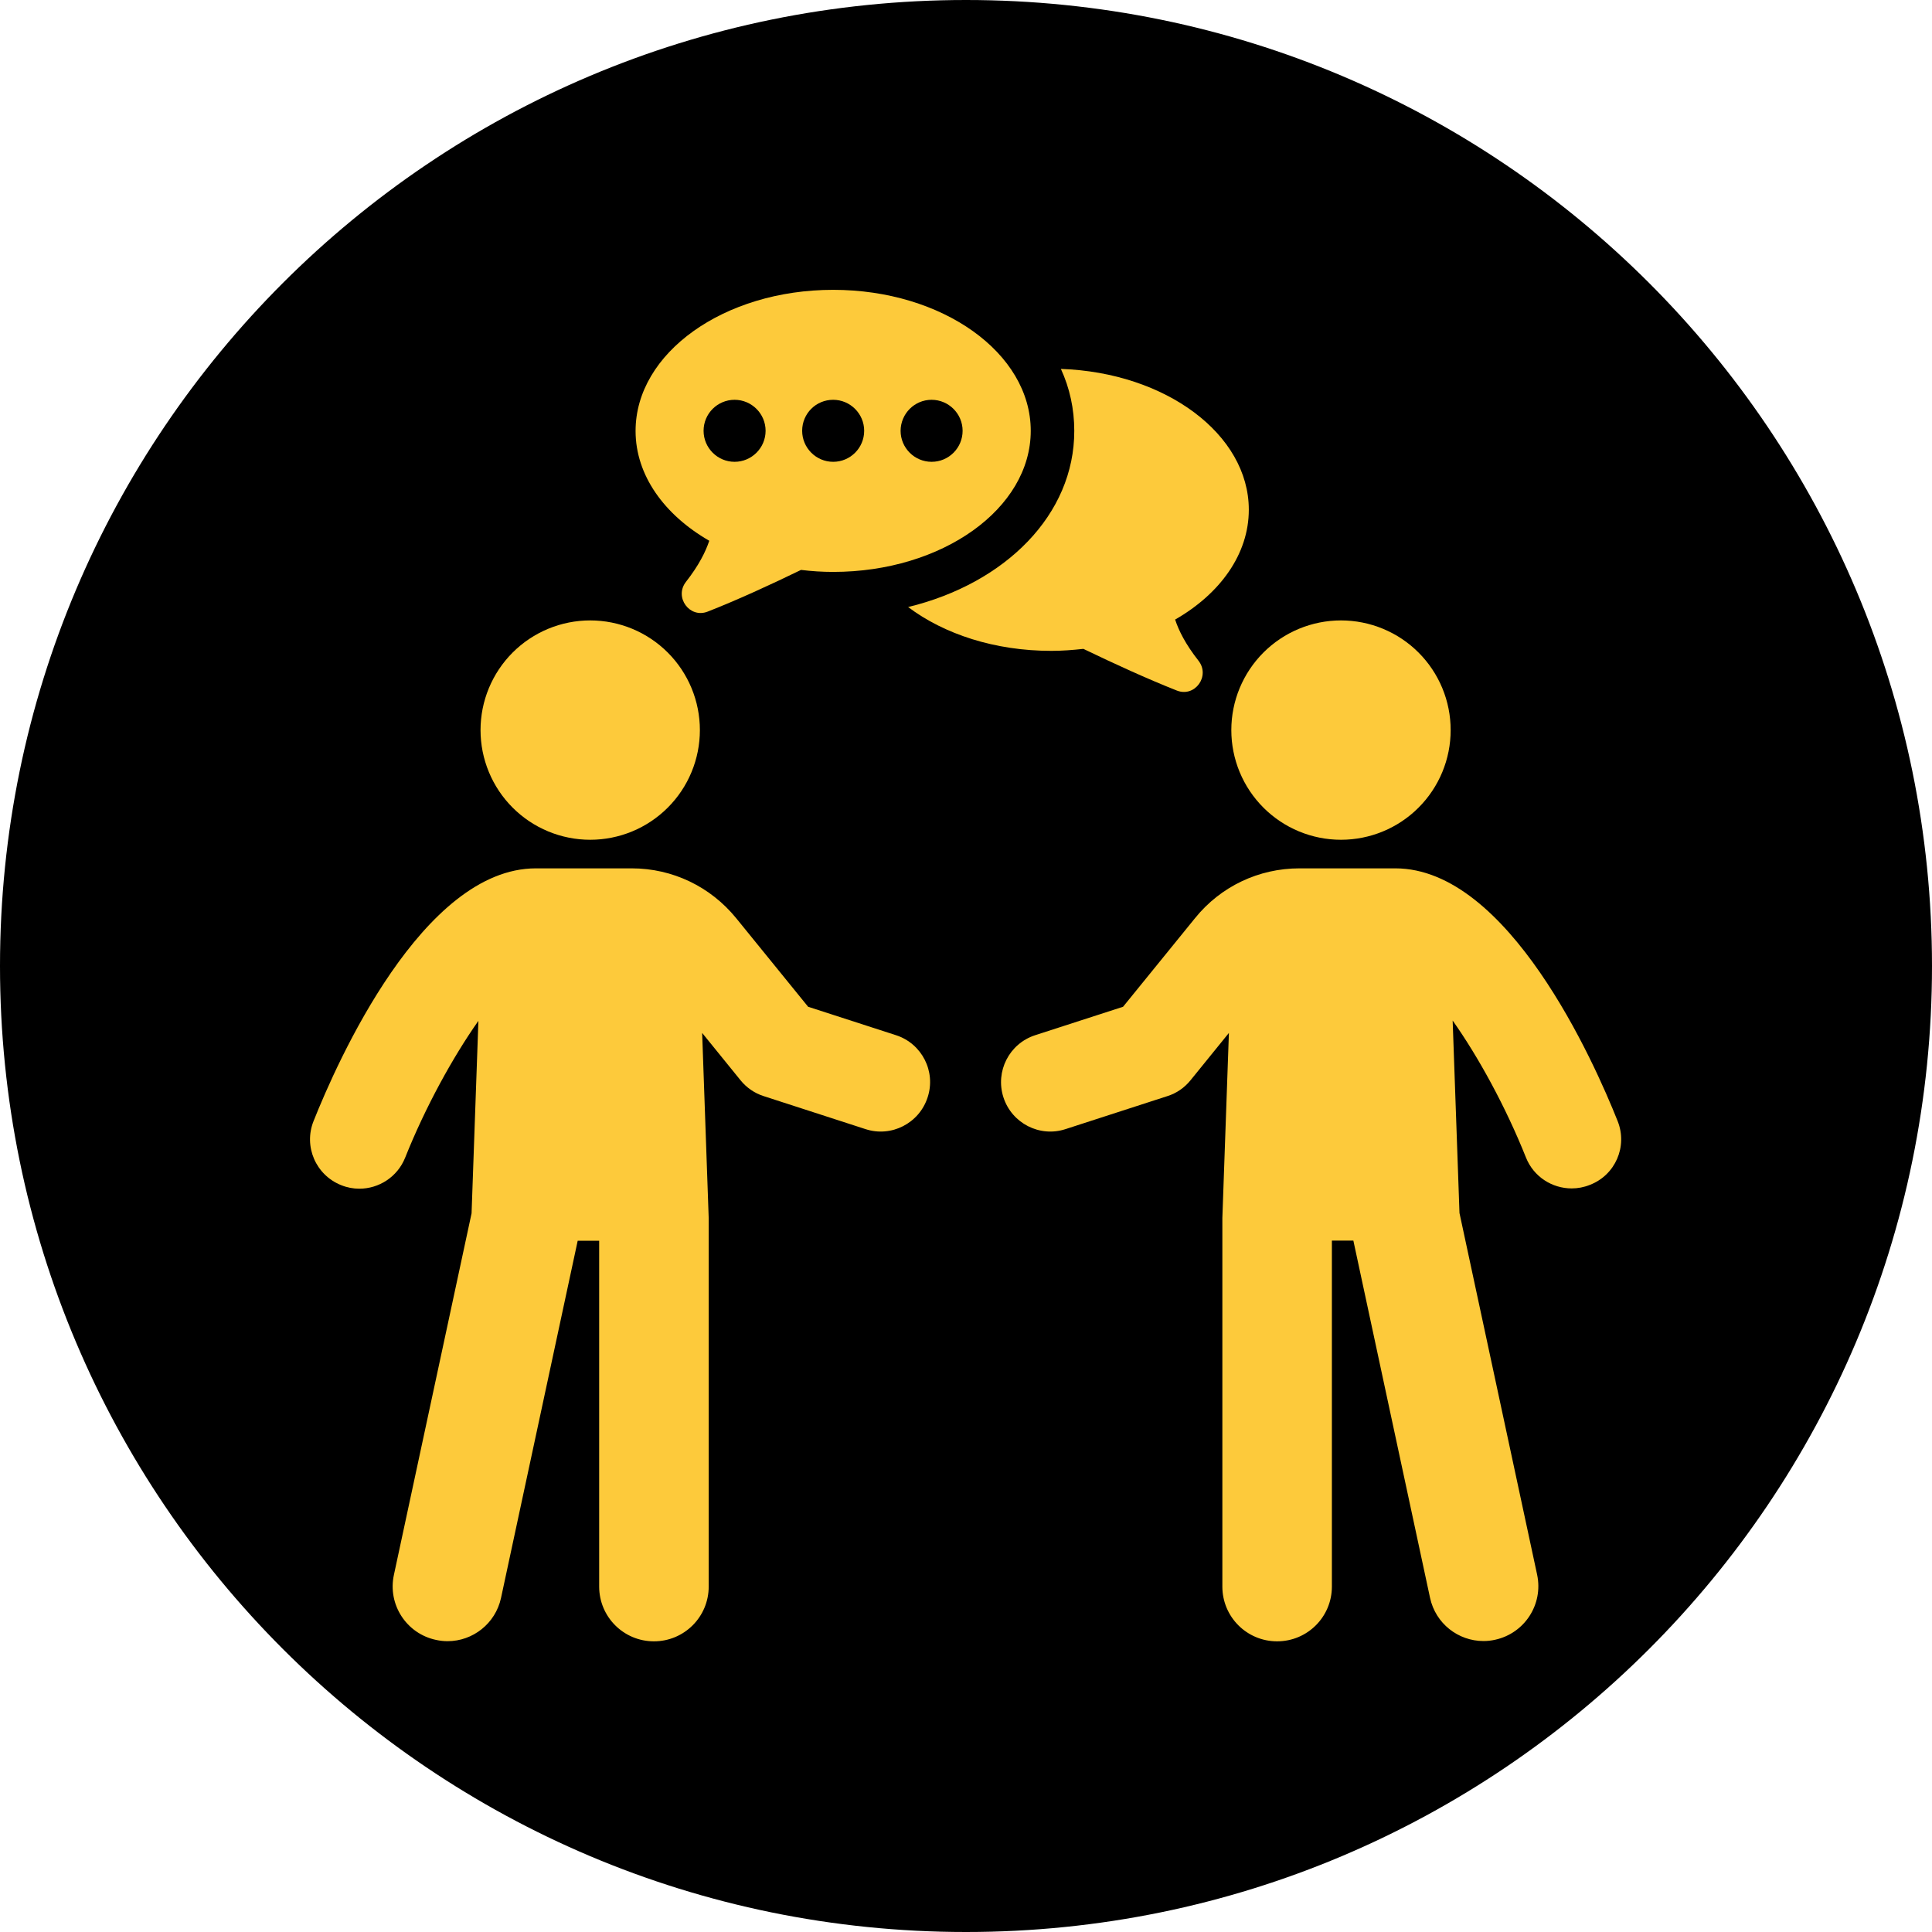<svg xmlns="http://www.w3.org/2000/svg" xmlns:xlink="http://www.w3.org/1999/xlink" width="1024" zoomAndPan="magnify" viewBox="0 0 768 768" height="1024" preserveAspectRatio="xMidYMid meet" version="1.2"><defs><clipPath id="1e455804e1"><path d="M 384 0 C 171.922 0 0 171.922 0 384 C 0 596.078 171.922 768 384 768 C 596.078 768 768 596.078 768 384 C 768 171.922 596.078 0 384 0 Z M 384 0 "/></clipPath><clipPath id="843ccafe0a"><path d="M 123 345 L 370 345 L 370 652.965 L 123 652.965 Z M 123 345 "/></clipPath><clipPath id="0f214eb3cb"><path d="M 397 345 L 645 345 L 645 652.965 L 397 652.965 Z M 397 345 "/></clipPath><clipPath id="237a51d4fe"><path d="M 252 115.215 L 410 115.215 L 410 244 L 252 244 Z M 252 115.215 "/></clipPath></defs><g id="167356de2c"><g clip-rule="nonzero" clip-path="url(#1e455804e1)"><rect x="0" width="768" y="0" height="768" style="fill:#000000;fill-opacity:1;stroke:none;"/></g><path style=" stroke:none;fill-rule:nonzero;fill:#fdca3b;fill-opacity:1;" d="M 278.215 290.223 C 278.215 291.652 278.145 293.074 278.004 294.496 C 277.863 295.918 277.652 297.328 277.375 298.727 C 277.098 300.129 276.75 301.512 276.336 302.879 C 275.922 304.246 275.441 305.586 274.895 306.906 C 274.348 308.227 273.738 309.516 273.066 310.773 C 272.391 312.035 271.66 313.258 270.867 314.445 C 270.074 315.633 269.223 316.777 268.316 317.879 C 267.41 318.984 266.453 320.039 265.445 321.051 C 264.434 322.059 263.379 323.02 262.273 323.922 C 261.168 324.828 260.023 325.68 258.836 326.473 C 257.648 327.266 256.426 328 255.168 328.672 C 253.91 329.344 252.617 329.953 251.301 330.5 C 249.98 331.047 248.637 331.527 247.273 331.941 C 245.906 332.355 244.523 332.703 243.121 332.98 C 241.723 333.262 240.309 333.469 238.891 333.609 C 237.469 333.75 236.043 333.82 234.617 333.82 C 233.188 333.82 231.766 333.75 230.344 333.609 C 228.922 333.469 227.512 333.262 226.109 332.98 C 224.711 332.703 223.328 332.355 221.961 331.941 C 220.594 331.527 219.25 331.047 217.934 330.5 C 216.613 329.953 215.324 329.344 214.066 328.672 C 212.805 328 211.582 327.266 210.395 326.473 C 209.207 325.68 208.062 324.828 206.957 323.922 C 205.855 323.02 204.797 322.059 203.789 321.051 C 202.777 320.039 201.82 318.984 200.914 317.879 C 200.008 316.777 199.16 315.633 198.367 314.445 C 197.574 313.258 196.84 312.035 196.168 310.773 C 195.496 309.516 194.883 308.227 194.34 306.906 C 193.793 305.586 193.312 304.246 192.898 302.879 C 192.48 301.512 192.137 300.129 191.855 298.727 C 191.578 297.328 191.371 295.918 191.23 294.496 C 191.09 293.074 191.02 291.652 191.02 290.223 C 191.02 288.797 191.09 287.371 191.23 285.949 C 191.371 284.527 191.578 283.117 191.855 281.719 C 192.137 280.316 192.48 278.934 192.898 277.566 C 193.312 276.199 193.793 274.859 194.34 273.539 C 194.883 272.219 195.496 270.93 196.168 269.672 C 196.84 268.414 197.574 267.188 198.367 266 C 199.16 264.816 200.008 263.668 200.914 262.566 C 201.82 261.461 202.777 260.406 203.789 259.395 C 204.797 258.387 205.855 257.43 206.957 256.523 C 208.062 255.617 209.207 254.766 210.395 253.973 C 211.582 253.18 212.805 252.445 214.066 251.773 C 215.324 251.102 216.613 250.492 217.934 249.945 C 219.25 249.398 220.594 248.918 221.961 248.504 C 223.328 248.09 224.711 247.742 226.109 247.465 C 227.512 247.184 228.922 246.977 230.344 246.836 C 231.766 246.695 233.188 246.625 234.617 246.625 C 236.043 246.625 237.469 246.695 238.891 246.836 C 240.309 246.977 241.723 247.184 243.121 247.465 C 244.523 247.742 245.906 248.09 247.273 248.504 C 248.637 248.918 249.98 249.398 251.301 249.945 C 252.617 250.492 253.91 251.102 255.168 251.773 C 256.426 252.445 257.648 253.18 258.836 253.973 C 260.023 254.766 261.168 255.617 262.273 256.523 C 263.379 257.43 264.434 258.387 265.445 259.395 C 266.453 260.406 267.41 261.461 268.316 262.566 C 269.223 263.668 270.074 264.816 270.867 266 C 271.66 267.188 272.391 268.414 273.066 269.672 C 273.738 270.93 274.348 272.219 274.895 273.539 C 275.441 274.859 275.922 276.199 276.336 277.566 C 276.75 278.934 277.098 280.316 277.375 281.719 C 277.652 283.117 277.863 284.527 278.004 285.949 C 278.145 287.371 278.215 288.797 278.215 290.223 Z M 278.215 290.223 "/><g clip-rule="nonzero" clip-path="url(#843ccafe0a)"><path style=" stroke:none;fill-rule:nonzero;fill:#fdca3b;fill-opacity:1;" d="M 356.188 411.512 L 321.242 400.203 L 292.633 364.977 C 282.398 352.422 267.301 345.184 251.129 345.184 L 213.016 345.184 C 168.062 345.184 134.023 422.086 124.637 445.668 C 120.621 455.73 125.539 467.098 135.605 471.113 C 137.98 472.074 140.41 472.527 142.844 472.527 C 150.645 472.527 157.996 467.832 161.051 460.199 C 169.078 440.07 180.051 420.164 190.172 405.801 L 187.457 482.309 L 156.582 626.047 C 154.039 637.809 161.559 649.402 173.32 651.887 C 174.848 652.227 176.375 652.398 177.902 652.398 C 187.965 652.398 196.957 645.387 199.164 635.207 L 229.641 493.223 L 238.18 493.223 L 238.18 630.684 C 238.18 642.727 247.906 652.453 259.949 652.453 C 271.992 652.453 281.719 642.727 281.719 630.684 L 281.719 484.23 L 279.117 410.609 L 294.387 429.438 C 296.762 432.379 299.984 434.582 303.547 435.715 L 344.031 448.832 C 354.324 452.227 365.406 446.516 368.742 436.223 C 372.137 425.934 366.48 414.848 356.188 411.512 Z M 356.188 411.512 "/></g><path style=" stroke:none;fill-rule:nonzero;fill:#fdca3b;fill-opacity:1;" d="M 576.66 290.223 C 576.66 291.652 576.59 293.074 576.449 294.496 C 576.312 295.918 576.102 297.328 575.824 298.727 C 575.543 300.129 575.199 301.512 574.785 302.879 C 574.367 304.246 573.887 305.586 573.344 306.906 C 572.797 308.227 572.188 309.516 571.512 310.773 C 570.84 312.035 570.105 313.258 569.312 314.445 C 568.52 315.633 567.672 316.777 566.766 317.879 C 565.859 318.984 564.902 320.039 563.891 321.051 C 562.883 322.059 561.824 323.02 560.723 323.922 C 559.617 324.828 558.473 325.68 557.285 326.473 C 556.098 327.266 554.875 328 553.613 328.672 C 552.355 329.344 551.066 329.953 549.746 330.5 C 548.43 331.047 547.086 331.527 545.719 331.941 C 544.352 332.355 542.969 332.703 541.57 332.98 C 540.168 333.262 538.758 333.469 537.336 333.609 C 535.918 333.75 534.492 333.82 533.062 333.82 C 531.637 333.82 530.211 333.75 528.789 333.609 C 527.371 333.469 525.957 333.262 524.559 332.98 C 523.156 332.703 521.773 332.355 520.41 331.941 C 519.043 331.527 517.699 331.047 516.379 330.5 C 515.062 329.953 513.773 329.344 512.512 328.672 C 511.254 328 510.031 327.266 508.844 326.473 C 507.656 325.68 506.512 324.828 505.406 323.922 C 504.301 323.02 503.246 322.059 502.238 321.051 C 501.227 320.039 500.27 318.984 499.363 317.879 C 498.457 316.777 497.609 315.633 496.816 314.445 C 496.02 313.258 495.289 312.035 494.613 310.773 C 493.941 309.516 493.332 308.227 492.785 306.906 C 492.238 305.586 491.758 304.246 491.344 302.879 C 490.93 301.512 490.582 300.129 490.305 298.727 C 490.027 297.328 489.816 295.918 489.676 294.496 C 489.539 293.074 489.469 291.652 489.469 290.223 C 489.469 288.797 489.539 287.371 489.676 285.949 C 489.816 284.527 490.027 283.117 490.305 281.719 C 490.582 280.316 490.93 278.934 491.344 277.566 C 491.758 276.199 492.238 274.859 492.785 273.539 C 493.332 272.219 493.941 270.93 494.613 269.672 C 495.289 268.414 496.02 267.188 496.816 266 C 497.609 264.816 498.457 263.668 499.363 262.566 C 500.27 261.461 501.227 260.406 502.238 259.395 C 503.246 258.387 504.301 257.43 505.406 256.523 C 506.512 255.617 507.656 254.766 508.844 253.973 C 510.031 253.18 511.254 252.445 512.512 251.773 C 513.773 251.102 515.062 250.492 516.379 249.945 C 517.699 249.398 519.043 248.918 520.41 248.504 C 521.773 248.09 523.156 247.742 524.559 247.465 C 525.957 247.184 527.371 246.977 528.789 246.836 C 530.211 246.695 531.637 246.625 533.062 246.625 C 534.492 246.625 535.918 246.695 537.336 246.836 C 538.758 246.977 540.168 247.184 541.57 247.465 C 542.969 247.742 544.352 248.09 545.719 248.504 C 547.086 248.918 548.43 249.398 549.746 249.945 C 551.066 250.492 552.355 251.102 553.613 251.773 C 554.875 252.445 556.098 253.18 557.285 253.973 C 558.473 254.766 559.617 255.617 560.723 256.523 C 561.824 257.43 562.883 258.387 563.891 259.395 C 564.902 260.406 565.859 261.461 566.766 262.566 C 567.672 263.668 568.52 264.816 569.312 266 C 570.105 267.188 570.84 268.414 571.512 269.672 C 572.188 270.93 572.797 272.219 573.344 273.539 C 573.887 274.859 574.367 276.199 574.785 277.566 C 575.199 278.934 575.543 280.316 575.824 281.719 C 576.102 283.117 576.312 284.527 576.449 285.949 C 576.59 287.371 576.66 288.797 576.66 290.223 Z M 576.66 290.223 "/><g clip-rule="nonzero" clip-path="url(#0f214eb3cb)"><path style=" stroke:none;fill-rule:nonzero;fill:#fdca3b;fill-opacity:1;" d="M 643.047 445.668 C 633.66 422.086 599.562 345.184 554.664 345.184 L 516.551 345.184 C 500.379 345.184 485.227 352.367 475.047 364.977 L 446.438 400.203 L 411.492 411.512 C 401.199 414.848 395.547 425.875 398.883 436.223 C 402.219 446.516 413.301 452.227 423.59 448.832 L 464.078 435.715 C 467.695 434.582 470.863 432.379 473.238 429.438 L 488.508 410.609 L 485.906 484.23 L 485.906 630.684 C 485.906 642.727 495.629 652.453 507.676 652.453 C 519.719 652.453 529.445 642.727 529.445 630.684 L 529.445 493.164 L 537.984 493.164 L 568.461 635.152 C 570.668 645.387 579.656 652.34 589.723 652.34 C 591.25 652.34 592.777 652.172 594.305 651.832 C 606.062 649.289 613.527 637.754 611.039 625.992 L 580.168 482.195 L 577.453 405.688 C 587.629 420.051 598.543 439.957 606.574 460.086 C 609.625 467.777 616.977 472.414 624.781 472.414 C 627.211 472.414 629.645 471.961 632.02 471 C 642.141 467.098 647.059 455.73 643.047 445.668 Z M 643.047 445.668 "/></g><path style=" stroke:none;fill-rule:nonzero;fill:#fdca3b;fill-opacity:1;" d="M 360.996 241.312 C 375.359 252.109 395.488 258.727 417.938 258.727 C 422.293 258.727 426.531 258.387 430.66 257.934 C 442.875 263.816 455.938 269.809 467.809 274.504 C 474.992 277.332 481.211 268.734 476.406 262.629 C 471.258 256.07 468.547 250.641 467.133 246.285 C 485 236.051 496.422 220.277 496.422 202.633 C 496.422 172.609 463.344 148.066 421.727 146.652 C 425.23 154.289 427.039 162.543 427.039 171.25 C 427.098 204.5 399.785 231.867 360.996 241.312 Z M 360.996 241.312 "/><g clip-rule="nonzero" clip-path="url(#237a51d4fe)"><path style=" stroke:none;fill-rule:nonzero;fill:#fdca3b;fill-opacity:1;" d="M 281.945 214.961 C 280.477 219.371 277.762 224.801 272.672 231.301 C 267.922 237.41 274.141 245.949 281.324 243.121 C 293.141 238.484 306.203 232.488 318.418 226.551 C 322.602 227.062 326.844 227.344 331.195 227.344 C 374.566 227.344 409.738 202.238 409.738 171.25 C 409.738 140.266 374.566 115.215 331.195 115.215 C 287.77 115.215 252.652 140.32 252.652 171.309 C 252.652 188.949 264.078 204.668 281.945 214.961 Z M 370.324 158.926 C 377.109 158.926 382.652 164.465 382.652 171.25 C 382.652 178.035 377.168 183.578 370.324 183.578 C 363.539 183.578 358 178.035 358 171.25 C 358.055 164.41 363.539 158.926 370.324 158.926 Z M 331.195 158.926 C 337.98 158.926 343.523 164.465 343.523 171.25 C 343.523 178.035 338.039 183.578 331.195 183.578 C 324.41 183.578 318.871 178.035 318.871 171.25 C 318.871 164.41 324.355 158.926 331.195 158.926 Z M 292.012 158.926 C 298.797 158.926 304.336 164.465 304.336 171.25 C 304.336 178.035 298.797 183.578 292.012 183.578 C 285.223 183.578 279.684 178.035 279.684 171.25 C 279.684 164.41 285.223 158.926 292.012 158.926 Z M 292.012 158.926 "/></g></g></svg>